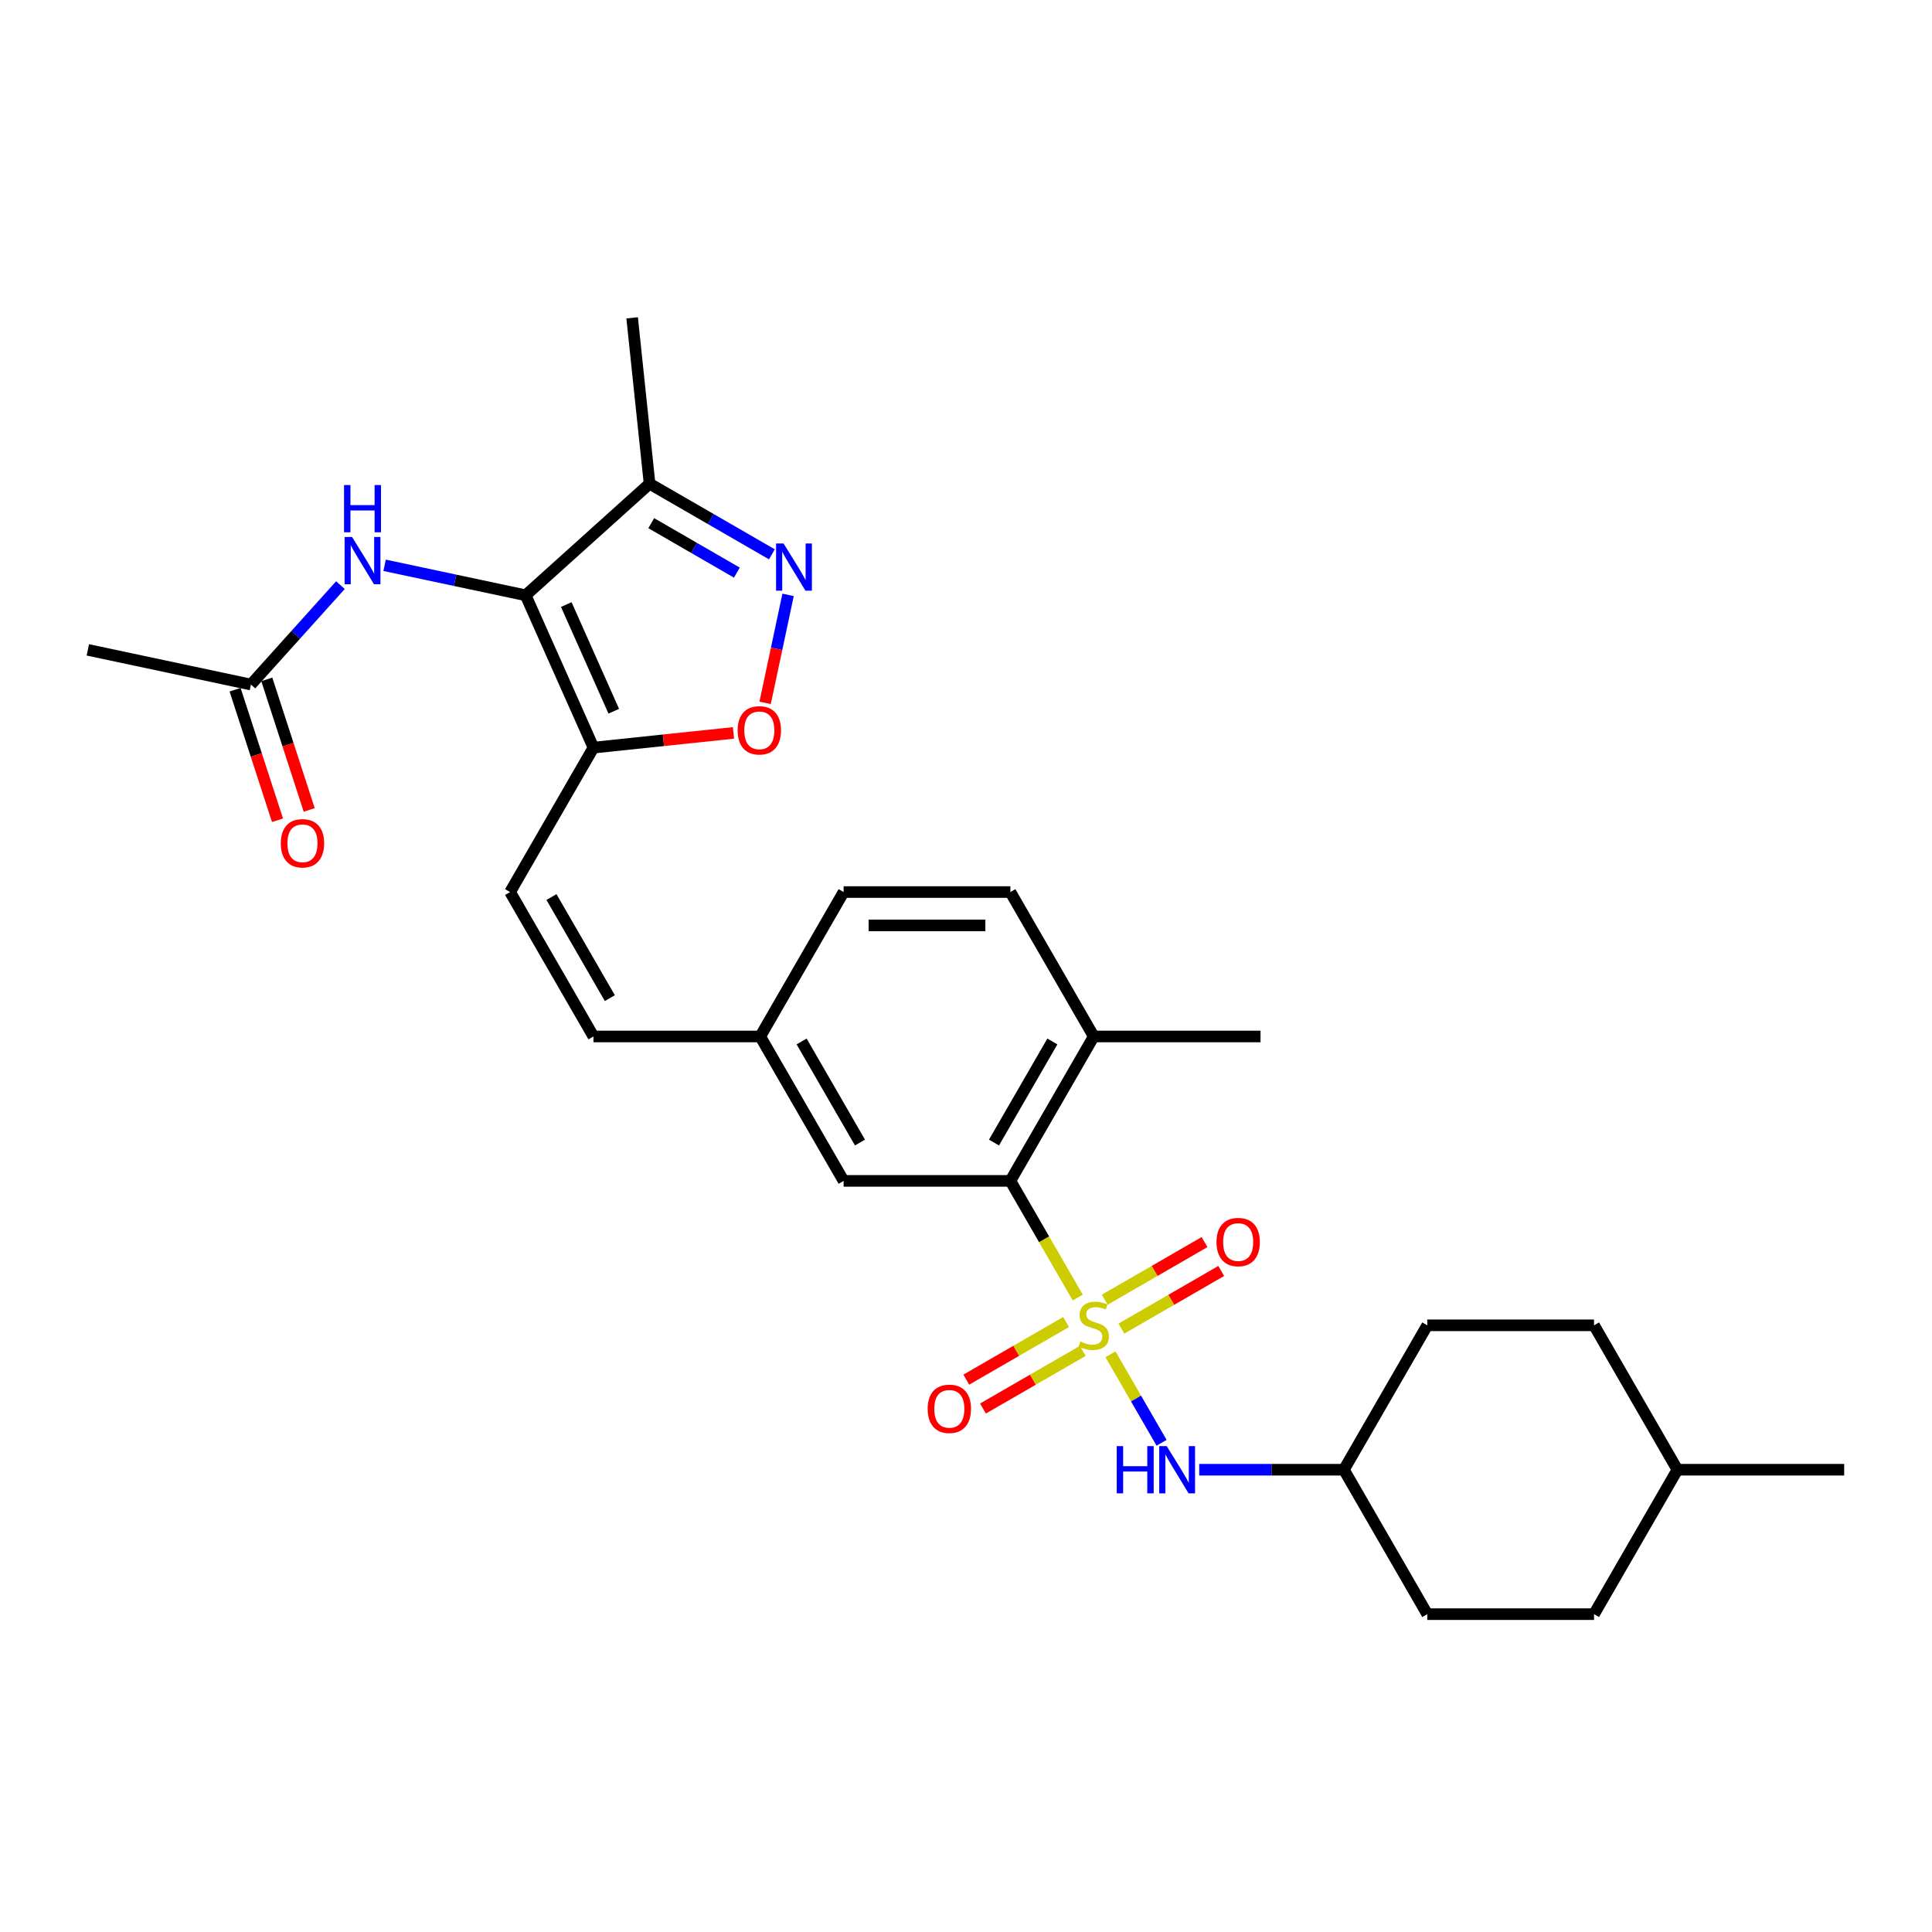 <?xml version='1.0' encoding='iso-8859-1'?>
<svg version='1.1' baseProfile='full'
              xmlns='http://www.w3.org/2000/svg'
                      xmlns:rdkit='http://www.rdkit.org/xml'
                      xmlns:xlink='http://www.w3.org/1999/xlink'
                  xml:space='preserve'
width='1000px' height='1000px' viewBox='0 0 1000 1000'>
<!-- END OF HEADER -->
<rect style='opacity:1.0;fill:#FFFFFF;stroke:none' width='1000' height='1000' x='0' y='0'> </rect>
<path class='bond-3' d='M 557.842,671.632 L 540.405,641.429' style='fill:none;fill-rule:evenodd;stroke:#CCCC00;stroke-width:6px;stroke-linecap:butt;stroke-linejoin:miter;stroke-opacity:1' />
<path class='bond-3' d='M 540.405,641.429 L 522.967,611.226' style='fill:none;fill-rule:evenodd;stroke:#000000;stroke-width:6px;stroke-linecap:butt;stroke-linejoin:miter;stroke-opacity:1' />
<path class='bond-6' d='M 574.786,700.98 L 588.008,723.881' style='fill:none;fill-rule:evenodd;stroke:#CCCC00;stroke-width:6px;stroke-linecap:butt;stroke-linejoin:miter;stroke-opacity:1' />
<path class='bond-6' d='M 588.008,723.881 L 601.23,746.782' style='fill:none;fill-rule:evenodd;stroke:#0000FF;stroke-width:6px;stroke-linecap:butt;stroke-linejoin:miter;stroke-opacity:1' />
<path class='bond-9' d='M 551.814,684.274 L 525.981,699.188' style='fill:none;fill-rule:evenodd;stroke:#CCCC00;stroke-width:6px;stroke-linecap:butt;stroke-linejoin:miter;stroke-opacity:1' />
<path class='bond-9' d='M 525.981,699.188 L 500.148,714.103' style='fill:none;fill-rule:evenodd;stroke:#FF0000;stroke-width:6px;stroke-linecap:butt;stroke-linejoin:miter;stroke-opacity:1' />
<path class='bond-9' d='M 560.445,699.224 L 534.612,714.139' style='fill:none;fill-rule:evenodd;stroke:#CCCC00;stroke-width:6px;stroke-linecap:butt;stroke-linejoin:miter;stroke-opacity:1' />
<path class='bond-9' d='M 534.612,714.139 L 508.779,729.053' style='fill:none;fill-rule:evenodd;stroke:#FF0000;stroke-width:6px;stroke-linecap:butt;stroke-linejoin:miter;stroke-opacity:1' />
<path class='bond-10' d='M 580.436,687.682 L 606.269,672.768' style='fill:none;fill-rule:evenodd;stroke:#CCCC00;stroke-width:6px;stroke-linecap:butt;stroke-linejoin:miter;stroke-opacity:1' />
<path class='bond-10' d='M 606.269,672.768 L 632.102,657.853' style='fill:none;fill-rule:evenodd;stroke:#FF0000;stroke-width:6px;stroke-linecap:butt;stroke-linejoin:miter;stroke-opacity:1' />
<path class='bond-10' d='M 571.804,672.732 L 597.637,657.817' style='fill:none;fill-rule:evenodd;stroke:#CCCC00;stroke-width:6px;stroke-linecap:butt;stroke-linejoin:miter;stroke-opacity:1' />
<path class='bond-10' d='M 597.637,657.817 L 623.47,642.903' style='fill:none;fill-rule:evenodd;stroke:#FF0000;stroke-width:6px;stroke-linecap:butt;stroke-linejoin:miter;stroke-opacity:1' />
<path class='bond-0' d='M 272.07,308.118 L 307.178,386.972' style='fill:none;fill-rule:evenodd;stroke:#000000;stroke-width:6px;stroke-linecap:butt;stroke-linejoin:miter;stroke-opacity:1' />
<path class='bond-0' d='M 293.107,312.925 L 317.682,368.122' style='fill:none;fill-rule:evenodd;stroke:#000000;stroke-width:6px;stroke-linecap:butt;stroke-linejoin:miter;stroke-opacity:1' />
<path class='bond-4' d='M 272.07,308.118 L 336.215,250.362' style='fill:none;fill-rule:evenodd;stroke:#000000;stroke-width:6px;stroke-linecap:butt;stroke-linejoin:miter;stroke-opacity:1' />
<path class='bond-7' d='M 272.07,308.118 L 235.569,300.36' style='fill:none;fill-rule:evenodd;stroke:#000000;stroke-width:6px;stroke-linecap:butt;stroke-linejoin:miter;stroke-opacity:1' />
<path class='bond-7' d='M 235.569,300.36 L 199.069,292.601' style='fill:none;fill-rule:evenodd;stroke:#0000FF;stroke-width:6px;stroke-linecap:butt;stroke-linejoin:miter;stroke-opacity:1' />
<path class='bond-1' d='M 307.178,386.972 L 264.02,461.723' style='fill:none;fill-rule:evenodd;stroke:#000000;stroke-width:6px;stroke-linecap:butt;stroke-linejoin:miter;stroke-opacity:1' />
<path class='bond-5' d='M 307.178,386.972 L 343.41,383.163' style='fill:none;fill-rule:evenodd;stroke:#000000;stroke-width:6px;stroke-linecap:butt;stroke-linejoin:miter;stroke-opacity:1' />
<path class='bond-5' d='M 343.41,383.163 L 379.642,379.355' style='fill:none;fill-rule:evenodd;stroke:#FF0000;stroke-width:6px;stroke-linecap:butt;stroke-linejoin:miter;stroke-opacity:1' />
<path class='bond-2' d='M 407.91,307.9 L 401.969,335.849' style='fill:none;fill-rule:evenodd;stroke:#0000FF;stroke-width:6px;stroke-linecap:butt;stroke-linejoin:miter;stroke-opacity:1' />
<path class='bond-2' d='M 401.969,335.849 L 396.028,363.798' style='fill:none;fill-rule:evenodd;stroke:#FF0000;stroke-width:6px;stroke-linecap:butt;stroke-linejoin:miter;stroke-opacity:1' />
<path class='bond-31' d='M 399.538,286.922 L 367.877,268.642' style='fill:none;fill-rule:evenodd;stroke:#0000FF;stroke-width:6px;stroke-linecap:butt;stroke-linejoin:miter;stroke-opacity:1' />
<path class='bond-31' d='M 367.877,268.642 L 336.215,250.362' style='fill:none;fill-rule:evenodd;stroke:#000000;stroke-width:6px;stroke-linecap:butt;stroke-linejoin:miter;stroke-opacity:1' />
<path class='bond-31' d='M 381.408,296.388 L 359.245,283.592' style='fill:none;fill-rule:evenodd;stroke:#0000FF;stroke-width:6px;stroke-linecap:butt;stroke-linejoin:miter;stroke-opacity:1' />
<path class='bond-31' d='M 359.245,283.592 L 337.082,270.796' style='fill:none;fill-rule:evenodd;stroke:#000000;stroke-width:6px;stroke-linecap:butt;stroke-linejoin:miter;stroke-opacity:1' />
<path class='bond-13' d='M 522.967,611.226 L 566.125,536.475' style='fill:none;fill-rule:evenodd;stroke:#000000;stroke-width:6px;stroke-linecap:butt;stroke-linejoin:miter;stroke-opacity:1' />
<path class='bond-13' d='M 514.49,591.382 L 544.701,539.056' style='fill:none;fill-rule:evenodd;stroke:#000000;stroke-width:6px;stroke-linecap:butt;stroke-linejoin:miter;stroke-opacity:1' />
<path class='bond-14' d='M 522.967,611.226 L 436.651,611.226' style='fill:none;fill-rule:evenodd;stroke:#000000;stroke-width:6px;stroke-linecap:butt;stroke-linejoin:miter;stroke-opacity:1' />
<path class='bond-24' d='M 336.215,250.362 L 327.193,164.519' style='fill:none;fill-rule:evenodd;stroke:#000000;stroke-width:6px;stroke-linecap:butt;stroke-linejoin:miter;stroke-opacity:1' />
<path class='bond-18' d='M 620.711,760.729 L 658.155,760.729' style='fill:none;fill-rule:evenodd;stroke:#0000FF;stroke-width:6px;stroke-linecap:butt;stroke-linejoin:miter;stroke-opacity:1' />
<path class='bond-18' d='M 658.155,760.729 L 695.598,760.729' style='fill:none;fill-rule:evenodd;stroke:#000000;stroke-width:6px;stroke-linecap:butt;stroke-linejoin:miter;stroke-opacity:1' />
<path class='bond-11' d='M 176.212,302.865 L 153.048,328.591' style='fill:none;fill-rule:evenodd;stroke:#0000FF;stroke-width:6px;stroke-linecap:butt;stroke-linejoin:miter;stroke-opacity:1' />
<path class='bond-11' d='M 153.048,328.591 L 129.884,354.317' style='fill:none;fill-rule:evenodd;stroke:#000000;stroke-width:6px;stroke-linecap:butt;stroke-linejoin:miter;stroke-opacity:1' />
<path class='bond-8' d='M 264.02,461.723 L 307.178,536.475' style='fill:none;fill-rule:evenodd;stroke:#000000;stroke-width:6px;stroke-linecap:butt;stroke-linejoin:miter;stroke-opacity:1' />
<path class='bond-8' d='M 285.444,464.304 L 315.654,516.63' style='fill:none;fill-rule:evenodd;stroke:#000000;stroke-width:6px;stroke-linecap:butt;stroke-linejoin:miter;stroke-opacity:1' />
<path class='bond-15' d='M 121.675,356.985 L 132.653,390.771' style='fill:none;fill-rule:evenodd;stroke:#000000;stroke-width:6px;stroke-linecap:butt;stroke-linejoin:miter;stroke-opacity:1' />
<path class='bond-15' d='M 132.653,390.771 L 143.631,424.557' style='fill:none;fill-rule:evenodd;stroke:#FF0000;stroke-width:6px;stroke-linecap:butt;stroke-linejoin:miter;stroke-opacity:1' />
<path class='bond-15' d='M 138.093,351.65 L 149.071,385.436' style='fill:none;fill-rule:evenodd;stroke:#000000;stroke-width:6px;stroke-linecap:butt;stroke-linejoin:miter;stroke-opacity:1' />
<path class='bond-15' d='M 149.071,385.436 L 160.049,419.223' style='fill:none;fill-rule:evenodd;stroke:#FF0000;stroke-width:6px;stroke-linecap:butt;stroke-linejoin:miter;stroke-opacity:1' />
<path class='bond-26' d='M 129.884,354.317 L 45.455,336.371' style='fill:none;fill-rule:evenodd;stroke:#000000;stroke-width:6px;stroke-linecap:butt;stroke-linejoin:miter;stroke-opacity:1' />
<path class='bond-12' d='M 307.178,536.475 L 393.493,536.475' style='fill:none;fill-rule:evenodd;stroke:#000000;stroke-width:6px;stroke-linecap:butt;stroke-linejoin:miter;stroke-opacity:1' />
<path class='bond-17' d='M 566.125,536.475 L 522.967,461.723' style='fill:none;fill-rule:evenodd;stroke:#000000;stroke-width:6px;stroke-linecap:butt;stroke-linejoin:miter;stroke-opacity:1' />
<path class='bond-27' d='M 566.125,536.475 L 652.441,536.475' style='fill:none;fill-rule:evenodd;stroke:#000000;stroke-width:6px;stroke-linecap:butt;stroke-linejoin:miter;stroke-opacity:1' />
<path class='bond-16' d='M 436.651,611.226 L 393.493,536.475' style='fill:none;fill-rule:evenodd;stroke:#000000;stroke-width:6px;stroke-linecap:butt;stroke-linejoin:miter;stroke-opacity:1' />
<path class='bond-16' d='M 445.128,591.382 L 414.917,539.056' style='fill:none;fill-rule:evenodd;stroke:#000000;stroke-width:6px;stroke-linecap:butt;stroke-linejoin:miter;stroke-opacity:1' />
<path class='bond-19' d='M 393.493,536.475 L 436.651,461.723' style='fill:none;fill-rule:evenodd;stroke:#000000;stroke-width:6px;stroke-linecap:butt;stroke-linejoin:miter;stroke-opacity:1' />
<path class='bond-29' d='M 522.967,461.723 L 436.651,461.723' style='fill:none;fill-rule:evenodd;stroke:#000000;stroke-width:6px;stroke-linecap:butt;stroke-linejoin:miter;stroke-opacity:1' />
<path class='bond-29' d='M 510.02,478.986 L 449.599,478.986' style='fill:none;fill-rule:evenodd;stroke:#000000;stroke-width:6px;stroke-linecap:butt;stroke-linejoin:miter;stroke-opacity:1' />
<path class='bond-20' d='M 695.598,760.729 L 738.756,835.481' style='fill:none;fill-rule:evenodd;stroke:#000000;stroke-width:6px;stroke-linecap:butt;stroke-linejoin:miter;stroke-opacity:1' />
<path class='bond-21' d='M 695.598,760.729 L 738.756,685.978' style='fill:none;fill-rule:evenodd;stroke:#000000;stroke-width:6px;stroke-linecap:butt;stroke-linejoin:miter;stroke-opacity:1' />
<path class='bond-22' d='M 738.756,835.481 L 825.072,835.481' style='fill:none;fill-rule:evenodd;stroke:#000000;stroke-width:6px;stroke-linecap:butt;stroke-linejoin:miter;stroke-opacity:1' />
<path class='bond-23' d='M 738.756,685.978 L 825.072,685.978' style='fill:none;fill-rule:evenodd;stroke:#000000;stroke-width:6px;stroke-linecap:butt;stroke-linejoin:miter;stroke-opacity:1' />
<path class='bond-30' d='M 825.072,835.481 L 868.23,760.729' style='fill:none;fill-rule:evenodd;stroke:#000000;stroke-width:6px;stroke-linecap:butt;stroke-linejoin:miter;stroke-opacity:1' />
<path class='bond-25' d='M 825.072,685.978 L 868.23,760.729' style='fill:none;fill-rule:evenodd;stroke:#000000;stroke-width:6px;stroke-linecap:butt;stroke-linejoin:miter;stroke-opacity:1' />
<path class='bond-28' d='M 868.23,760.729 L 954.545,760.729' style='fill:none;fill-rule:evenodd;stroke:#000000;stroke-width:6px;stroke-linecap:butt;stroke-linejoin:miter;stroke-opacity:1' />
<path  class='atom-0' d='M 559.22 694.368
Q 559.496 694.471, 560.635 694.955
Q 561.775 695.438, 563.017 695.749
Q 564.295 696.025, 565.538 696.025
Q 567.851 696.025, 569.198 694.92
Q 570.544 693.781, 570.544 691.813
Q 570.544 690.466, 569.854 689.638
Q 569.198 688.809, 568.162 688.36
Q 567.126 687.911, 565.4 687.393
Q 563.225 686.737, 561.913 686.116
Q 560.635 685.495, 559.703 684.183
Q 558.805 682.871, 558.805 680.661
Q 558.805 677.588, 560.877 675.689
Q 562.983 673.79, 567.126 673.79
Q 569.957 673.79, 573.168 675.137
L 572.374 677.795
Q 569.439 676.587, 567.23 676.587
Q 564.847 676.587, 563.535 677.588
Q 562.223 678.555, 562.258 680.247
Q 562.258 681.559, 562.914 682.353
Q 563.604 683.147, 564.571 683.596
Q 565.572 684.044, 567.23 684.562
Q 569.439 685.253, 570.751 685.943
Q 572.063 686.634, 572.996 688.049
Q 573.962 689.431, 573.962 691.813
Q 573.962 695.196, 571.684 697.026
Q 569.439 698.822, 565.676 698.822
Q 563.501 698.822, 561.844 698.338
Q 560.221 697.889, 558.287 697.095
L 559.22 694.368
' fill='#CCCC00'/>
<path  class='atom-3' d='M 405.563 281.297
L 413.573 294.245
Q 414.367 295.522, 415.645 297.835
Q 416.922 300.149, 416.991 300.287
L 416.991 281.297
L 420.237 281.297
L 420.237 305.742
L 416.888 305.742
L 408.291 291.586
Q 407.29 289.929, 406.219 288.03
Q 405.183 286.131, 404.873 285.544
L 404.873 305.742
L 401.696 305.742
L 401.696 281.297
L 405.563 281.297
' fill='#0000FF'/>
<path  class='atom-6' d='M 381.8 378.018
Q 381.8 372.149, 384.7 368.869
Q 387.6 365.589, 393.021 365.589
Q 398.441 365.589, 401.341 368.869
Q 404.242 372.149, 404.242 378.018
Q 404.242 383.957, 401.307 387.34
Q 398.372 390.689, 393.021 390.689
Q 387.634 390.689, 384.7 387.34
Q 381.8 383.991, 381.8 378.018
M 393.021 387.927
Q 396.749 387.927, 398.752 385.441
Q 400.789 382.921, 400.789 378.018
Q 400.789 373.219, 398.752 370.802
Q 396.749 368.351, 393.021 368.351
Q 389.292 368.351, 387.255 370.768
Q 385.252 373.184, 385.252 378.018
Q 385.252 382.955, 387.255 385.441
Q 389.292 387.927, 393.021 387.927
' fill='#FF0000'/>
<path  class='atom-7' d='M 578.019 748.507
L 581.334 748.507
L 581.334 758.9
L 593.832 758.9
L 593.832 748.507
L 597.147 748.507
L 597.147 772.952
L 593.832 772.952
L 593.832 761.662
L 581.334 761.662
L 581.334 772.952
L 578.019 772.952
L 578.019 748.507
' fill='#0000FF'/>
<path  class='atom-7' d='M 603.879 748.507
L 611.889 761.455
Q 612.684 762.732, 613.961 765.045
Q 615.238 767.359, 615.308 767.497
L 615.308 748.507
L 618.553 748.507
L 618.553 772.952
L 615.204 772.952
L 606.607 758.796
Q 605.606 757.139, 604.535 755.24
Q 603.5 753.341, 603.189 752.754
L 603.189 772.952
L 600.012 772.952
L 600.012 748.507
L 603.879 748.507
' fill='#0000FF'/>
<path  class='atom-8' d='M 182.237 277.95
L 190.247 290.897
Q 191.041 292.175, 192.319 294.488
Q 193.596 296.801, 193.665 296.939
L 193.665 277.95
L 196.911 277.95
L 196.911 302.395
L 193.562 302.395
L 184.965 288.239
Q 183.963 286.581, 182.893 284.683
Q 181.857 282.784, 181.547 282.197
L 181.547 302.395
L 178.37 302.395
L 178.37 277.95
L 182.237 277.95
' fill='#0000FF'/>
<path  class='atom-8' d='M 178.077 251.061
L 181.391 251.061
L 181.391 261.453
L 193.89 261.453
L 193.89 251.061
L 197.204 251.061
L 197.204 275.505
L 193.89 275.505
L 193.89 264.215
L 181.391 264.215
L 181.391 275.505
L 178.077 275.505
L 178.077 251.061
' fill='#0000FF'/>
<path  class='atom-10' d='M 480.152 729.205
Q 480.152 723.335, 483.052 720.055
Q 485.953 716.775, 491.373 716.775
Q 496.794 716.775, 499.694 720.055
Q 502.594 723.335, 502.594 729.205
Q 502.594 735.143, 499.66 738.527
Q 496.725 741.876, 491.373 741.876
Q 485.987 741.876, 483.052 738.527
Q 480.152 735.178, 480.152 729.205
M 491.373 739.114
Q 495.102 739.114, 497.105 736.628
Q 499.142 734.108, 499.142 729.205
Q 499.142 724.406, 497.105 721.989
Q 495.102 719.537, 491.373 719.537
Q 487.644 719.537, 485.607 721.954
Q 483.605 724.371, 483.605 729.205
Q 483.605 734.142, 485.607 736.628
Q 487.644 739.114, 491.373 739.114
' fill='#FF0000'/>
<path  class='atom-11' d='M 629.655 642.889
Q 629.655 637.02, 632.556 633.74
Q 635.456 630.46, 640.876 630.46
Q 646.297 630.46, 649.197 633.74
Q 652.097 637.02, 652.097 642.889
Q 652.097 648.828, 649.163 652.211
Q 646.228 655.56, 640.876 655.56
Q 635.49 655.56, 632.556 652.211
Q 629.655 648.862, 629.655 642.889
M 640.876 652.798
Q 644.605 652.798, 646.608 650.312
Q 648.645 647.792, 648.645 642.889
Q 648.645 638.09, 646.608 635.673
Q 644.605 633.222, 640.876 633.222
Q 637.148 633.222, 635.111 635.639
Q 633.108 638.055, 633.108 642.889
Q 633.108 647.826, 635.111 650.312
Q 637.148 652.798, 640.876 652.798
' fill='#FF0000'/>
<path  class='atom-16' d='M 145.336 436.477
Q 145.336 430.608, 148.236 427.328
Q 151.136 424.048, 156.557 424.048
Q 161.978 424.048, 164.878 427.328
Q 167.778 430.608, 167.778 436.477
Q 167.778 442.416, 164.843 445.8
Q 161.909 449.149, 156.557 449.149
Q 151.171 449.149, 148.236 445.8
Q 145.336 442.45, 145.336 436.477
M 156.557 446.386
Q 160.286 446.386, 162.288 443.901
Q 164.325 441.38, 164.325 436.477
Q 164.325 431.678, 162.288 429.261
Q 160.286 426.81, 156.557 426.81
Q 152.828 426.81, 150.791 429.227
Q 148.789 431.644, 148.789 436.477
Q 148.789 441.415, 150.791 443.901
Q 152.828 446.386, 156.557 446.386
' fill='#FF0000'/>
</svg>
